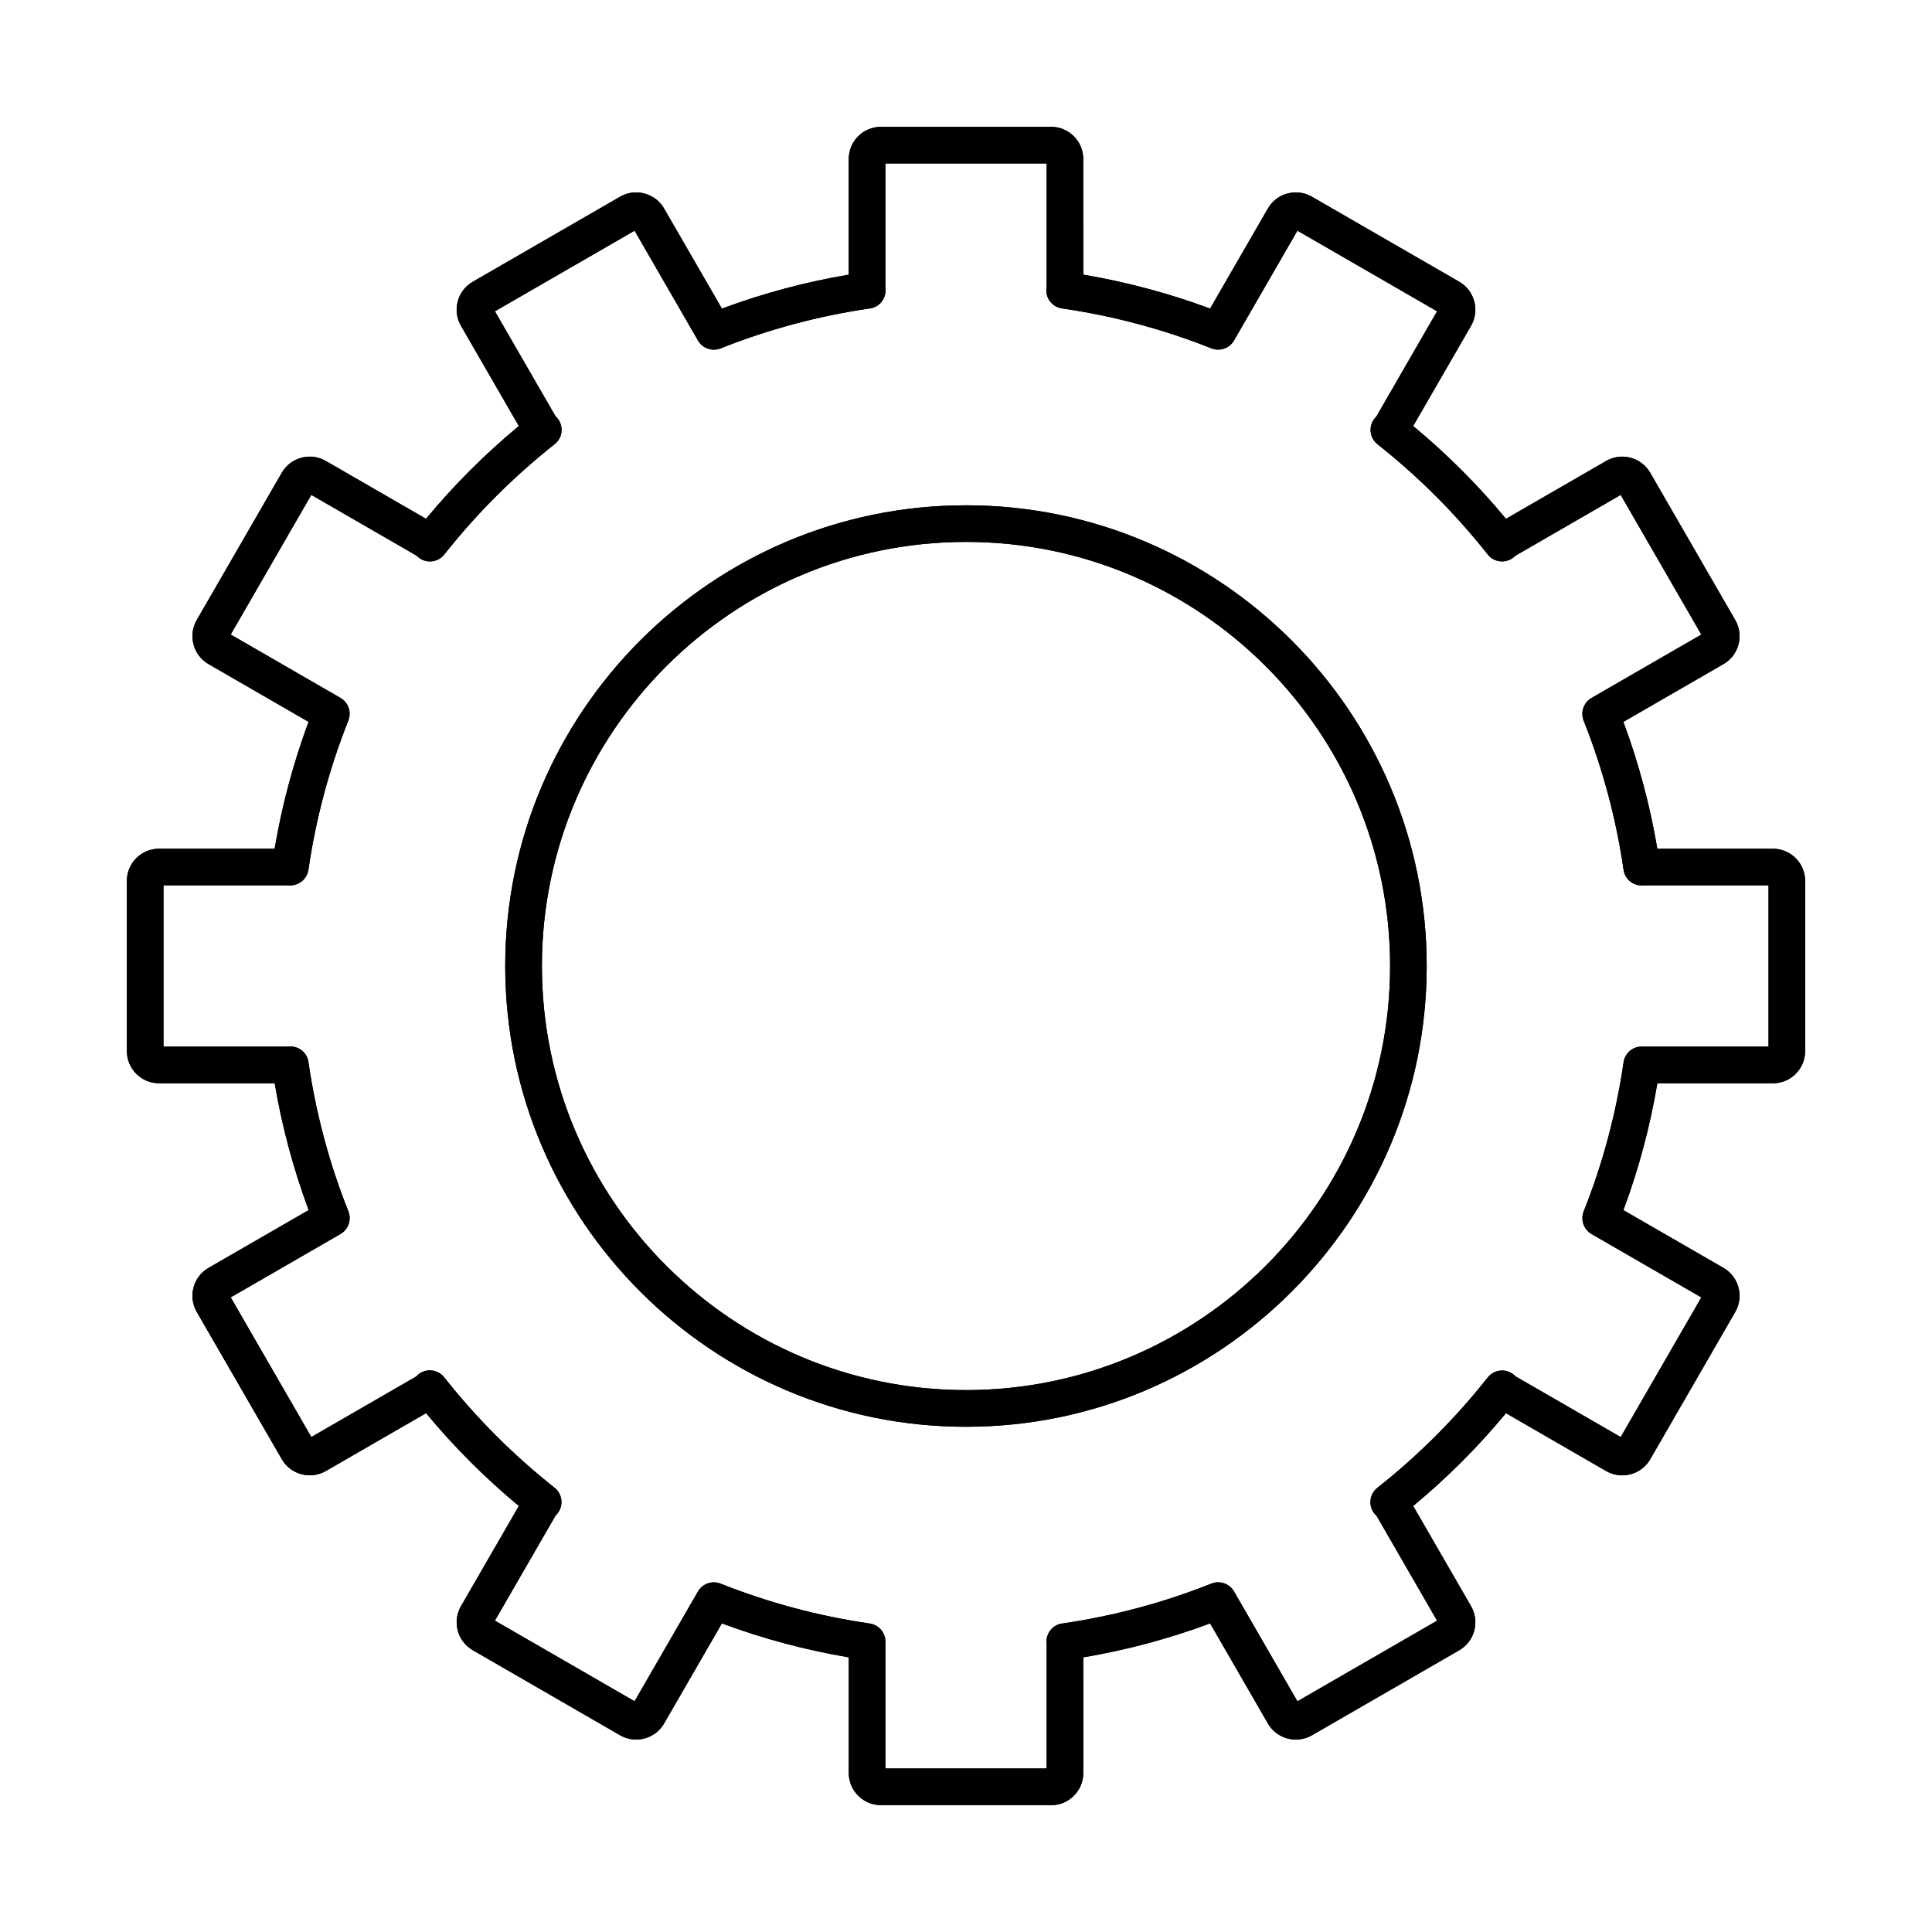 <?xml version="1.0" encoding="UTF-8"?>
<!-- Uploaded to: SVG Repo, www.svgrepo.com, Generator: SVG Repo Mixer Tools -->
<svg fill="#000000" width="800px" height="800px" version="1.1" viewBox="144 144 512 512" xmlns="http://www.w3.org/2000/svg">
 <g fill-rule="evenodd">
  <path d="m378.64 612.67h42.738v-32.961c-0.02-0.098-0.02-0.195-0.031-0.297-0.18-2.543 1.578-4.789 4.098-5.156 13.547-1.961 26.867-5.519 39.59-10.582 2.25-0.891 4.793-0.004 5.996 2.086l16.801 29.102 37.012-21.367-16.031-27.785c-0.293-0.262-0.566-0.562-0.801-0.902-1.426-2.109-0.98-4.957 1.012-6.535 10.848-8.559 20.676-18.387 29.234-29.223 1.582-1.996 4.43-2.438 6.543-1.008 0.305 0.207 0.566 0.441 0.809 0.695l27.891 16.102 21.375-37.012-29.09-16.797c-2.094-1.203-2.977-3.758-2.086-6 5.051-12.691 8.598-25.988 10.57-39.523 0.363-2.523 2.609-4.324 5.148-4.144 0.012 0 0.02 0 0.031 0.004h33.23v-42.742h-33.055c-0.062 0.008-0.137 0.016-0.207 0.02-2.516 0.18-4.785-1.598-5.148-4.117-1.961-13.523-5.523-26.836-10.582-39.562-0.887-2.242 0-4.793 2.082-6l29.105-16.801-21.375-37.012-27.914 16.121c-0.234 0.242-0.496 0.465-0.793 0.664-2.102 1.43-4.957 0.992-6.535-1.008-8.547-10.824-18.367-20.645-29.191-29.191-2-1.578-2.438-4.426-1.012-6.535 0.203-0.301 0.434-0.57 0.688-0.812l16.102-27.898-37.012-21.367-16.801 29.094c-1.203 2.09-3.754 2.977-6 2.086-12.715-5.059-26.039-8.617-39.59-10.578-2.519-0.367-4.328-2.613-4.148-5.152 0.023-0.195 0.039-0.383 0.082-0.566v-32.691h-42.738v32.961c0.016 0.102 0.02 0.199 0.031 0.301 0.184 2.539-1.586 4.789-4.106 5.152-13.543 1.957-26.855 5.519-39.582 10.582-2.242 0.891-4.805 0.004-6.008-2.086l-16.801-29.102-37.012 21.367 16.047 27.785c0.293 0.262 0.551 0.566 0.785 0.906 1.426 2.106 0.992 4.957-1.012 6.531-10.828 8.555-20.676 18.387-29.234 29.219-1.574 1.996-4.43 2.438-6.535 1.008-0.301-0.207-0.578-0.441-0.82-0.695l-27.887-16.102-21.363 37.012 29.09 16.797c2.086 1.203 2.973 3.762 2.082 6-5.043 12.688-8.609 25.984-10.57 39.523-0.375 2.519-2.621 4.32-5.16 4.144-0.008 0-0.02 0-0.031-0.004h-33.223v42.742h32.949c0.105-0.016 0.203-0.023 0.305-0.031 2.539-0.168 4.793 1.582 5.16 4.102 1.953 13.539 5.512 26.859 10.582 39.586 0.891 2.238 0 4.793-2.082 6l-29.098 16.801 21.363 37.012 27.789-16.043c0.258-0.297 0.562-0.562 0.906-0.793 2.106-1.426 4.957-0.98 6.523 1.016 8.559 10.84 18.391 20.676 29.223 29.234 1.996 1.578 2.438 4.43 1.012 6.535-0.207 0.301-0.445 0.574-0.699 0.816l-16.102 27.887 37.012 21.367 16.801-29.09c1.207-2.086 3.762-2.973 5.996-2.082 12.688 5.047 25.984 8.605 39.52 10.57 2.523 0.363 4.328 2.613 4.148 5.156v0.027 33.23zm43.91 9.711h-45.082c-4.715 0-8.539-3.832-8.539-8.543v-30.629c-11.461-1.934-22.742-4.949-33.625-8.992l-15.305 26.512c-1.141 1.973-2.984 3.383-5.191 3.977-2.203 0.59-4.512 0.289-6.484-0.848l-39.031-22.539c-1.973-1.141-3.391-2.981-3.977-5.188-0.586-2.207-0.293-4.508 0.852-6.481l15.336-26.555c-8.941-7.41-17.188-15.656-24.59-24.594l-26.559 15.332c-4.078 2.352-9.309 0.953-11.668-3.125l-22.547-39.043c-2.348-4.078-0.953-9.312 3.125-11.664l26.535-15.312c-4.047-10.891-7.074-22.164-9.008-33.613h-30.637c-4.707 0-8.539-3.828-8.539-8.539v-45.082c0-4.711 3.832-8.539 8.535-8.539h30.633c1.93-11.461 4.953-22.734 8.988-33.617l-26.508-15.309c-1.961-1.137-3.383-2.981-3.969-5.188-0.594-2.207-0.293-4.508 0.84-6.481l22.547-39.043c1.133-1.969 2.984-3.383 5.188-3.973 2.207-0.594 4.5-0.289 6.473 0.852l26.555 15.332c7.414-8.934 15.656-17.18 24.598-24.59l-15.332-26.562c-1.148-1.973-1.441-4.269-0.855-6.477 0.59-2.207 2.004-4.047 3.977-5.188l39.039-22.539c1.973-1.141 4.266-1.441 6.481-0.848 2.207 0.59 4.047 2.004 5.188 3.977l15.32 26.52c10.883-4.047 22.16-7.062 33.609-8.992v-30.641c0-4.707 3.82-8.539 8.535-8.539l45.078-0.004c4.711 0 8.543 3.832 8.543 8.543l0.004 30.637c11.445 1.934 22.727 4.945 33.609 8.988l15.312-26.52c1.133-1.973 2.973-3.383 5.18-3.973 2.219-0.594 4.512-0.289 6.484 0.852l39.051 22.539c4.074 2.356 5.469 7.59 3.121 11.668l-15.332 26.555c8.93 7.406 17.184 15.656 24.59 24.594l26.555-15.332c1.973-1.141 4.277-1.438 6.481-0.848 2.207 0.59 4.047 2.004 5.188 3.977l22.539 39.039c1.141 1.973 1.438 4.273 0.848 6.481-0.594 2.207-2.004 4.047-3.977 5.188l-26.52 15.309c4.047 10.898 7.07 22.172 8.992 33.617h30.641c4.711 0 8.535 3.832 8.535 8.539v45.082c0 4.711-3.824 8.539-8.539 8.539h-30.625c-1.934 11.461-4.949 22.738-8.996 33.621l26.516 15.305c4.074 2.352 5.481 7.59 3.125 11.668l-22.535 39.039c-2.359 4.078-7.586 5.484-11.676 3.129l-26.551-15.332c-7.402 8.934-15.66 17.18-24.59 24.59l15.336 26.559c2.348 4.074 0.949 9.312-3.125 11.668l-39.043 22.539c-4.078 2.359-9.32 0.953-11.668-3.125l-15.312-26.523c-10.891 4.047-22.164 7.066-33.613 8.996l0.004 30.637c0 4.711-3.836 8.543-8.539 8.543z"/>
  <path d="m378.64 612.67h42.738v-32.961c-0.02-0.098-0.031-0.195-0.031-0.297-0.18-2.543 1.578-4.789 4.098-5.156 13.547-1.961 26.867-5.519 39.59-10.582 2.25-0.891 4.793-0.004 5.996 2.086l16.801 29.102 37.012-21.367-16.031-27.785c-0.293-0.262-0.566-0.562-0.801-0.902-1.426-2.109-0.98-4.957 1.012-6.535 10.848-8.559 20.676-18.387 29.234-29.223 1.582-1.996 4.43-2.438 6.543-1.008 0.305 0.207 0.566 0.441 0.809 0.695l27.891 16.102 21.375-37.012-29.09-16.797c-2.094-1.203-2.977-3.758-2.086-6 5.051-12.691 8.598-25.988 10.57-39.523 0.363-2.523 2.609-4.324 5.148-4.144l0.031 0.004h33.23v-42.742h-33.055l-0.207 0.02c-2.516 0.18-4.785-1.598-5.148-4.117-1.961-13.523-5.523-26.836-10.582-39.562-0.887-2.242 0-4.793 2.082-6l29.105-16.801-21.375-37.012-27.914 16.121c-0.234 0.242-0.496 0.465-0.793 0.664-2.102 1.43-4.957 0.992-6.535-1.008-8.547-10.824-18.367-20.645-29.191-29.191-2-1.578-2.438-4.426-1.012-6.535 0.203-0.301 0.434-0.57 0.688-0.812l16.102-27.898-37.012-21.367-16.801 29.094c-1.203 2.09-3.754 2.977-6 2.086-12.715-5.059-26.039-8.617-39.59-10.578-2.519-0.367-4.328-2.613-4.148-5.152 0.023-0.195 0.039-0.383 0.082-0.566v-32.691h-42.738v32.961c0 0.102 0.031 0.199 0.031 0.301 0.184 2.539-1.586 4.789-4.106 5.152-13.543 1.957-26.855 5.519-39.582 10.582-2.242 0.891-4.805 0.004-6.008-2.086l-16.801-29.102-37.012 21.367 16.047 27.785c0.293 0.262 0.551 0.566 0.785 0.906 1.426 2.106 0.992 4.957-1.012 6.531-10.828 8.555-20.676 18.387-29.234 29.219-1.574 1.996-4.43 2.438-6.535 1.008-0.301-0.207-0.578-0.441-0.82-0.695l-27.887-16.102-21.363 37.012 29.09 16.797c2.086 1.203 2.973 3.762 2.082 6-5.043 12.688-8.609 25.984-10.57 39.523-0.375 2.519-2.621 4.32-5.16 4.144l-0.031-0.004h-33.223v42.742h32.949c0.105-0.016 0.203-0.023 0.305-0.031 2.539-0.168 4.793 1.582 5.16 4.102 1.953 13.539 5.512 26.859 10.582 39.586 0.891 2.238 0 4.793-2.082 6l-29.098 16.801 21.363 37.012 27.789-16.043c0.258-0.297 0.562-0.562 0.906-0.793 2.106-1.426 4.957-0.98 6.523 1.016 8.559 10.84 18.391 20.676 29.223 29.234 1.996 1.578 2.438 4.43 1.012 6.535-0.207 0.301-0.445 0.574-0.699 0.816l-16.102 27.887 37.012 21.367 16.801-29.09c1.207-2.086 3.762-2.973 5.996-2.082 12.688 5.047 25.984 8.605 39.52 10.57 2.523 0.363 4.328 2.613 4.148 5.156v0.027 33.23zm43.91 9.711h-45.082c-4.715 0-8.539-3.832-8.539-8.543v-30.629c-11.461-1.934-22.742-4.949-33.625-8.992l-15.305 26.512c-1.141 1.973-2.984 3.383-5.191 3.977-2.203 0.59-4.512 0.289-6.484-0.848l-39.031-22.539c-1.973-1.141-3.391-2.981-3.977-5.188-0.586-2.207-0.293-4.508 0.852-6.481l15.336-26.555c-8.941-7.41-17.188-15.656-24.59-24.594l-26.559 15.332c-4.078 2.352-9.309 0.953-11.668-3.125l-22.547-39.043c-2.348-4.078-0.953-9.312 3.125-11.664l26.535-15.312c-4.047-10.891-7.074-22.164-9.008-33.613h-30.637c-4.707 0-8.539-3.828-8.539-8.539v-45.082c0-4.711 3.832-8.539 8.535-8.539h30.633c1.93-11.461 4.953-22.734 8.988-33.617l-26.508-15.309c-1.961-1.137-3.383-2.981-3.969-5.188-0.594-2.207-0.293-4.508 0.84-6.481l22.547-39.043c1.133-1.969 2.984-3.383 5.188-3.973 2.207-0.594 4.5-0.289 6.473 0.852l26.555 15.332c7.414-8.934 15.656-17.18 24.598-24.59l-15.332-26.562c-1.148-1.973-1.441-4.269-0.855-6.477 0.59-2.207 2.004-4.047 3.977-5.188l39.039-22.539c1.973-1.141 4.266-1.441 6.481-0.848 2.207 0.59 4.047 2.004 5.188 3.977l15.32 26.52c10.883-4.047 22.16-7.062 33.609-8.992v-30.641c0-4.707 3.82-8.539 8.535-8.539l45.078-0.004c4.711 0 8.543 3.832 8.543 8.543l0.004 30.637c11.445 1.934 22.727 4.945 33.609 8.988l15.312-26.52c1.133-1.973 2.973-3.383 5.18-3.973 2.219-0.594 4.512-0.289 6.484 0.852l39.051 22.539c4.074 2.356 5.469 7.59 3.121 11.668l-15.332 26.555c8.93 7.406 17.184 15.656 24.59 24.594l26.555-15.332c1.973-1.141 4.277-1.438 6.481-0.848 2.207 0.59 4.047 2.004 5.188 3.977l22.539 39.039c1.141 1.973 1.438 4.273 0.848 6.481-0.594 2.207-2.004 4.047-3.977 5.188l-26.52 15.309c4.047 10.898 7.07 22.172 8.992 33.617h30.641c4.711 0 8.535 3.832 8.535 8.539v45.082c0 4.711-3.824 8.539-8.539 8.539h-30.625c-1.934 11.461-4.949 22.738-8.996 33.621l26.516 15.305c4.074 2.352 5.481 7.59 3.125 11.668l-22.535 39.039c-2.359 4.078-7.586 5.484-11.676 3.129l-26.551-15.332c-7.402 8.934-15.66 17.18-24.59 24.59l15.336 26.559c2.348 4.074 0.949 9.312-3.125 11.668l-39.043 22.539c-4.078 2.359-9.32 0.953-11.668-3.125l-15.312-26.523c-10.891 4.047-22.164 7.066-33.613 8.996l0.004 30.637c0 4.711-3.836 8.543-8.539 8.543z"/>
  <path d="m400 287.61c-61.969 0-112.39 50.418-112.39 112.39 0.004 61.973 50.426 112.39 112.39 112.39 61.977 0 112.39-50.418 112.39-112.39 0.004-61.973-50.414-112.39-112.39-112.39zm0 234.5c-67.324 0-122.11-54.773-122.11-122.1s54.773-122.1 122.1-122.1 122.1 54.773 122.1 122.1c0 67.324-54.773 122.11-122.1 122.1z"/>
  <path d="m400 287.61c-61.969 0-112.39 50.418-112.39 112.39s50.426 112.39 112.39 112.39c61.977 0 112.39-50.418 112.39-112.39 0-61.973-50.414-112.39-112.39-112.39zm0 234.5c-67.324 0-122.11-54.773-122.11-122.1s54.773-122.1 122.1-122.1 122.1 54.773 122.1 122.1c0 67.324-54.773 122.11-122.1 122.1z"/>
 </g>
</svg>